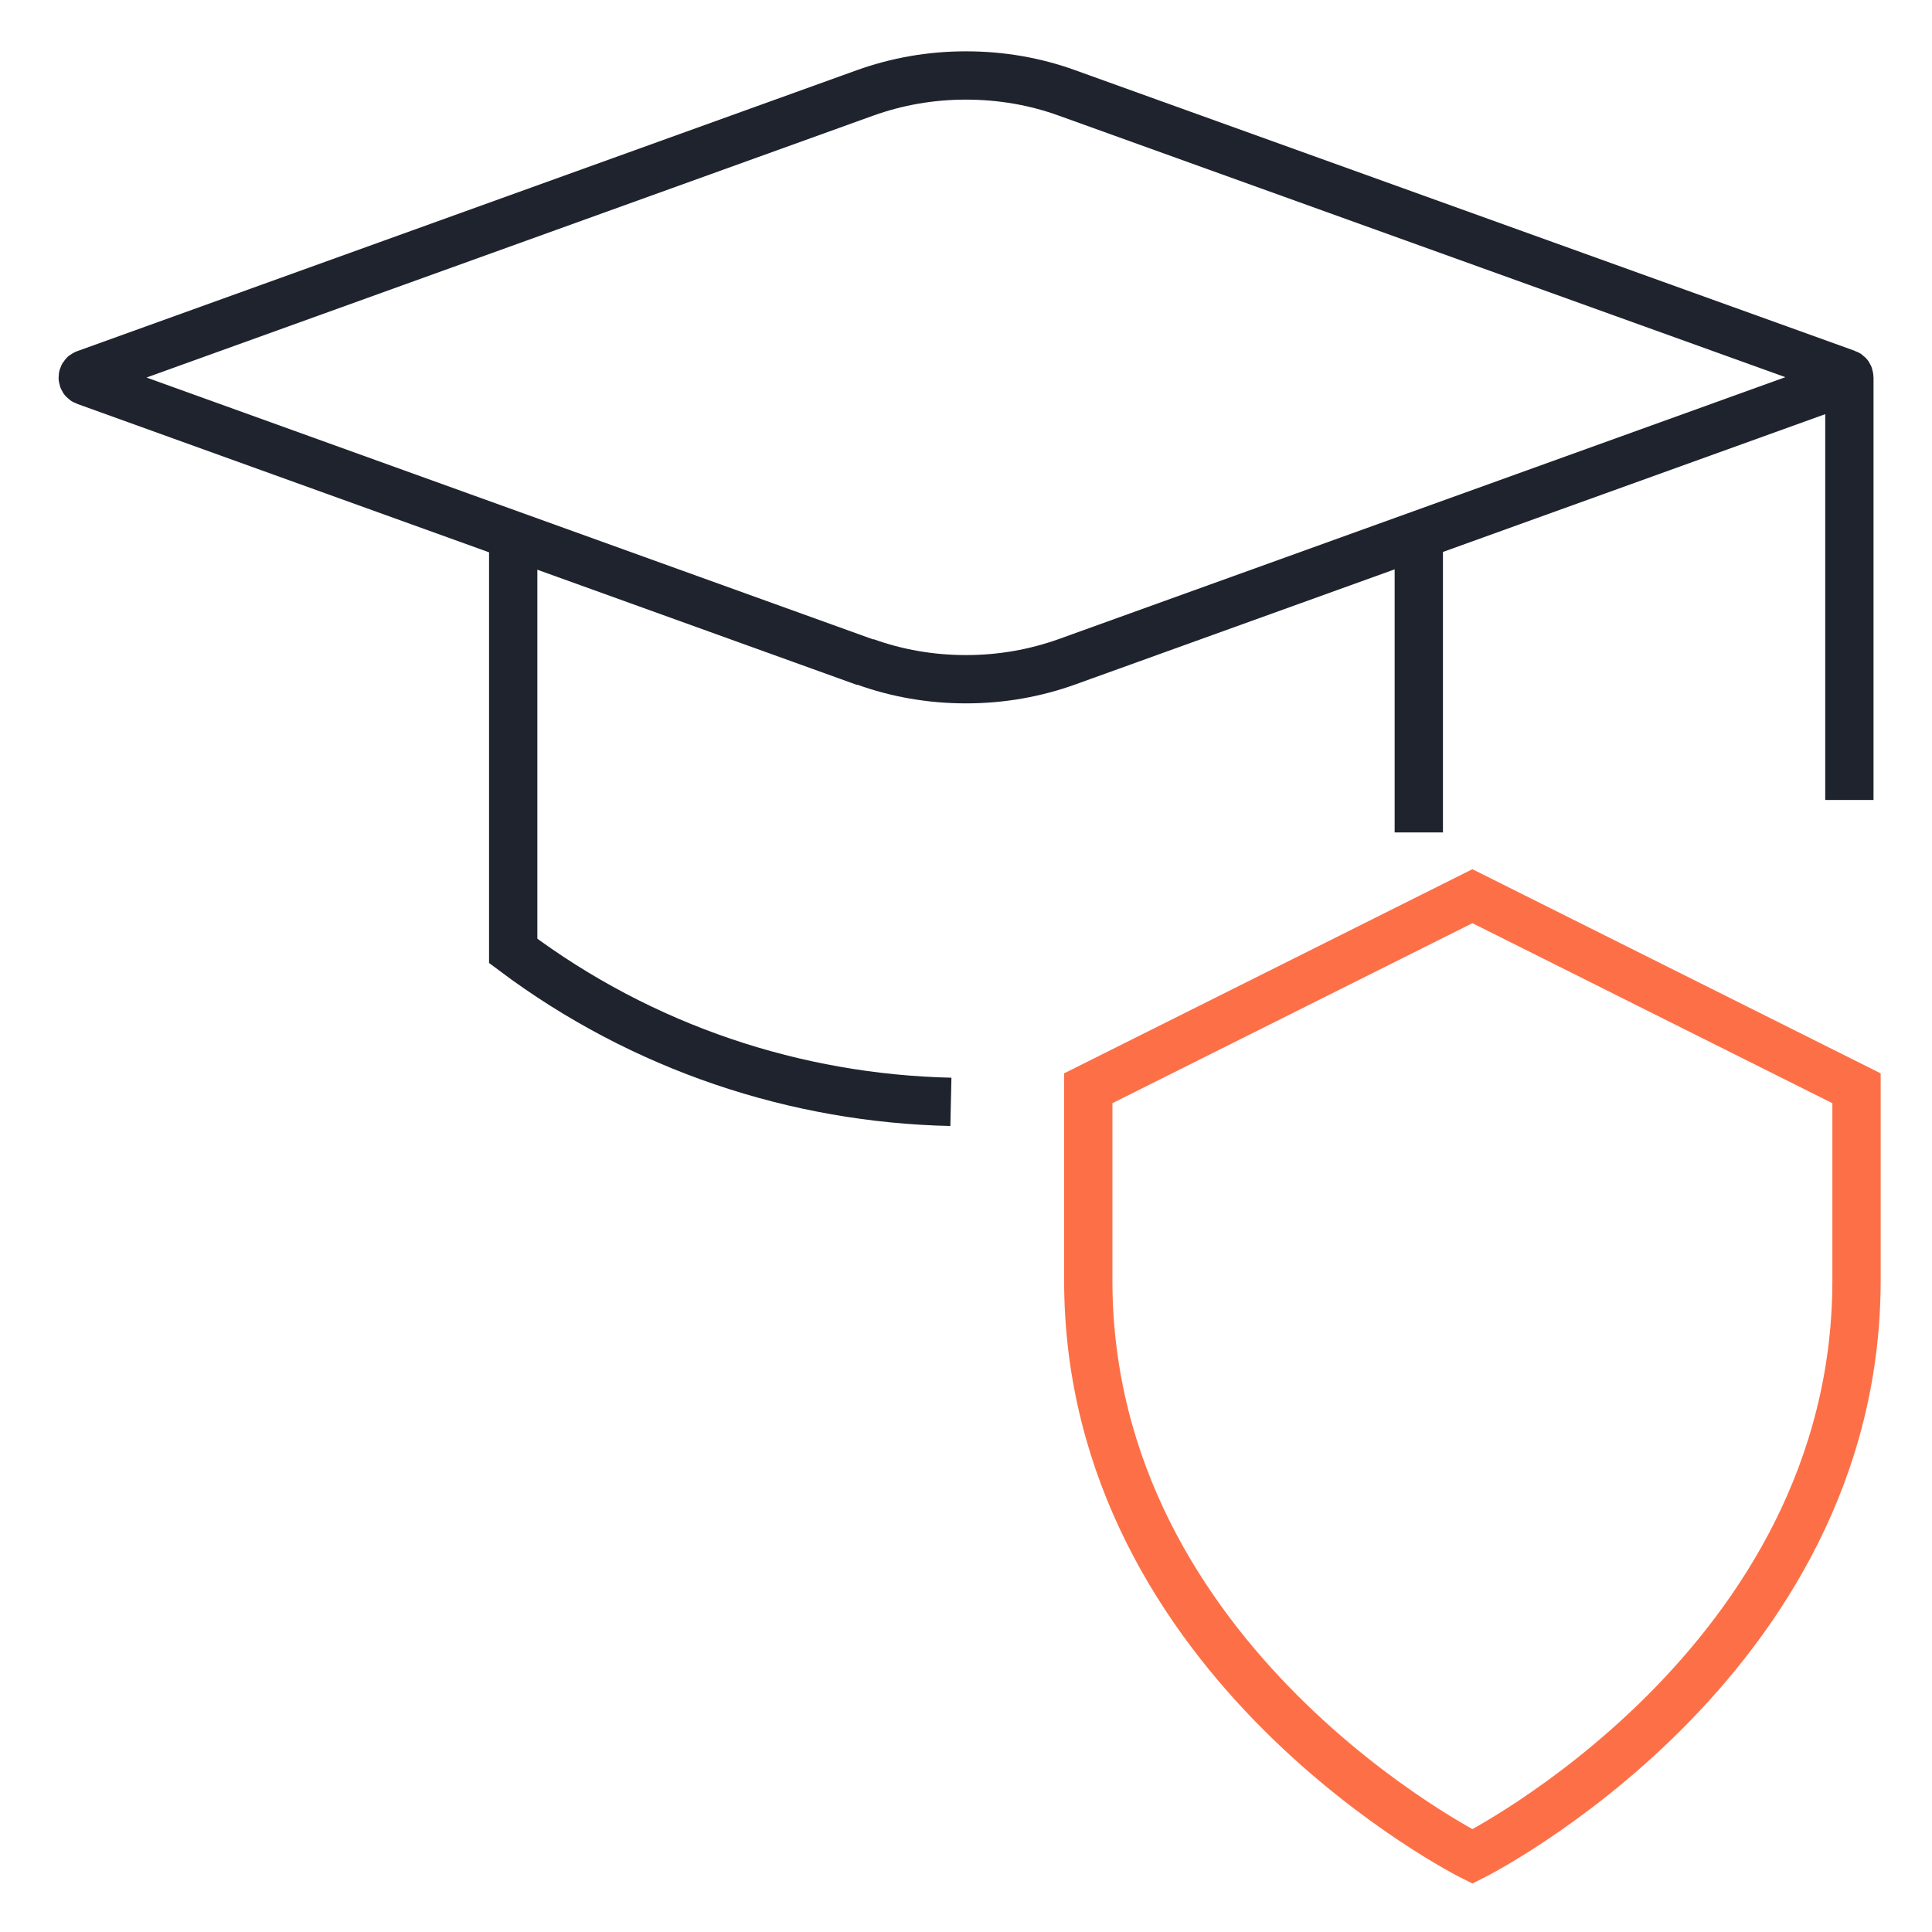 <?xml version="1.0" encoding="UTF-8"?>
<svg xmlns="http://www.w3.org/2000/svg" width="60" height="60" viewBox="0 0 60 60" fill="none">
  <path d="M57.434 24.844V11.719" stroke="#1F232E" stroke-width="1.5" stroke-miterlimit="10"></path>
  <path d="M57.656 33.797V39.762C57.656 51.691 45.727 57.656 45.727 57.656C45.727 57.656 33.797 51.691 33.797 39.762V33.797L45.727 27.832L57.656 33.797Z" stroke="#FD7047" stroke-width="1.5" stroke-miterlimit="10"></path>
  <path d="M44.062 16.688V25.852" stroke="#1F232E" stroke-width="1.5" stroke-miterlimit="10"></path>
  <path d="M26.871 20.555C27.844 20.906 28.898 21.094 30 21.094C31.102 21.094 32.145 20.906 33.129 20.555L57.352 11.824C57.457 11.789 57.457 11.637 57.352 11.602L33.129 2.883C32.156 2.531 31.102 2.344 30 2.344C28.898 2.344 27.855 2.531 26.871 2.883L2.648 11.613C2.543 11.648 2.543 11.801 2.648 11.836L26.871 20.566" stroke="#1F232E" stroke-width="1.5" stroke-miterlimit="10"></path>
  <path d="M15.938 16.688V29.531C19.969 32.555 24.738 34.113 29.531 34.219" stroke="#1F232E" stroke-width="1.5" stroke-miterlimit="10"></path>
</svg>

